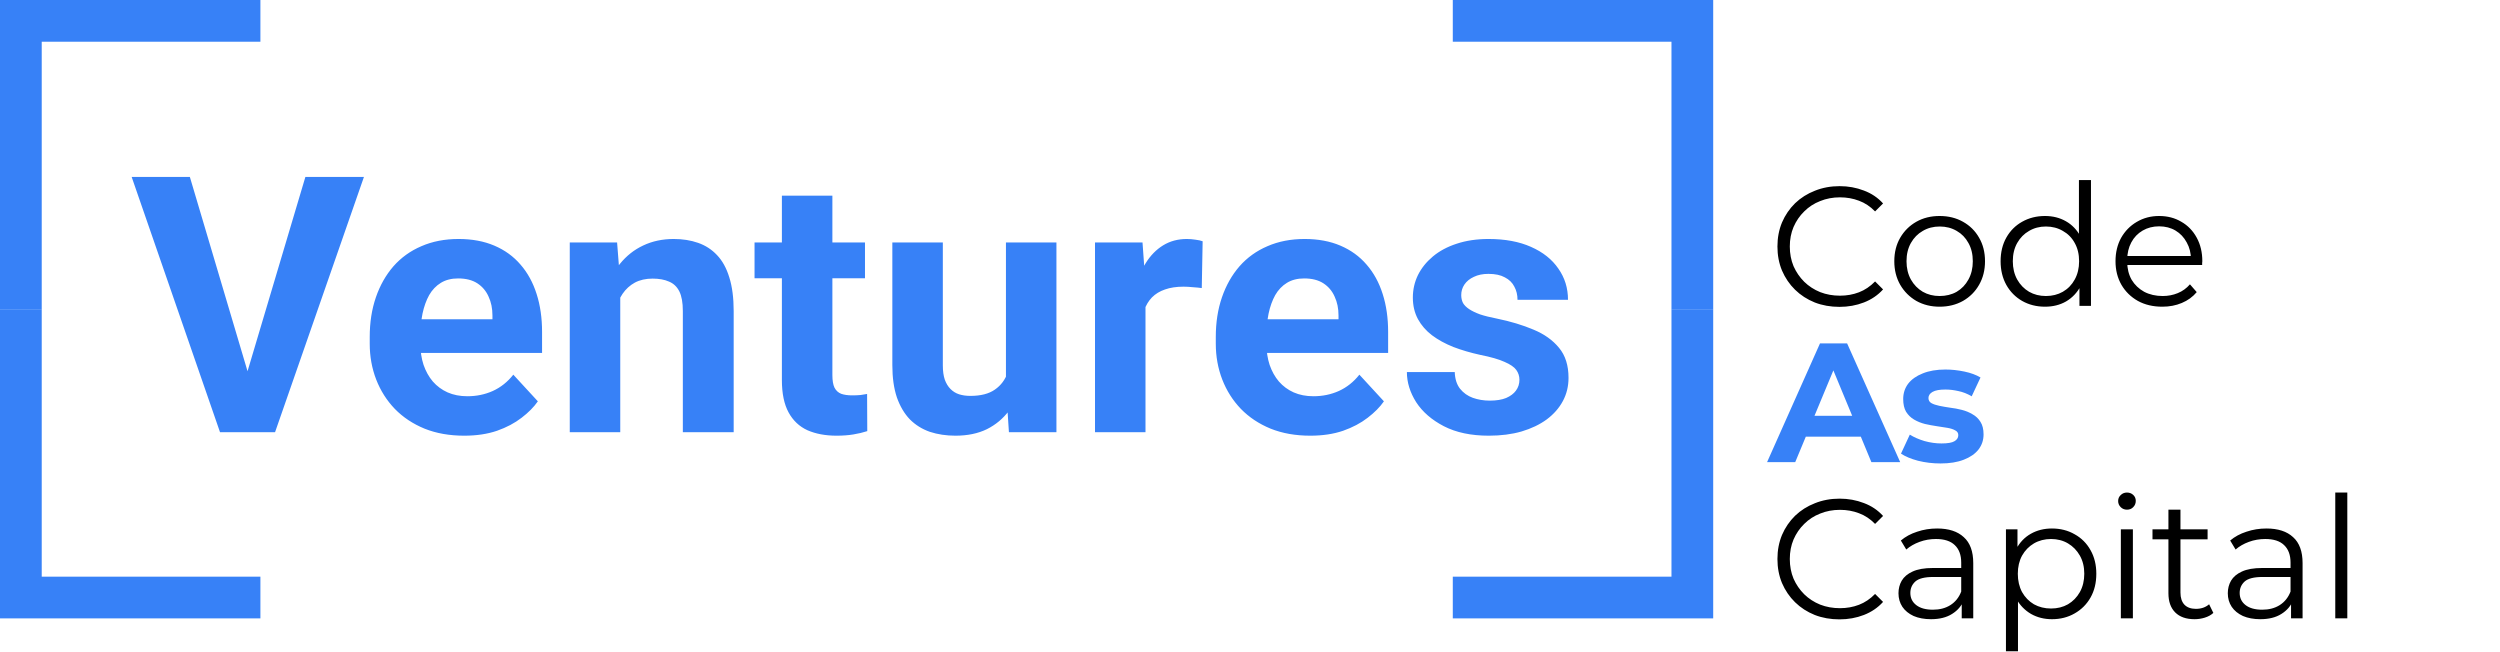 <svg width="752" height="196" viewBox="0 0 752 196" fill="none" xmlns="http://www.w3.org/2000/svg">
<path d="M73.773 113.969L91.861 53.219H109.475L82.738 130H71.137L73.773 113.969ZM57.109 53.219L75.144 113.969L77.887 130H66.18L39.602 53.219H57.109ZM139.639 131.055C135.209 131.055 131.236 130.352 127.721 128.945C124.205 127.504 121.217 125.518 118.756 122.986C116.33 120.455 114.467 117.52 113.166 114.18C111.865 110.805 111.215 107.219 111.215 103.422V101.312C111.215 96.988 111.83 93.033 113.061 89.447C114.291 85.861 116.049 82.75 118.334 80.113C120.654 77.477 123.467 75.455 126.771 74.049C130.076 72.607 133.803 71.887 137.951 71.887C141.994 71.887 145.58 72.555 148.709 73.891C151.838 75.227 154.457 77.125 156.566 79.586C158.711 82.047 160.328 85 161.418 88.445C162.508 91.856 163.053 95.652 163.053 99.836V106.164H117.701V96.039H148.129V94.879C148.129 92.769 147.742 90.889 146.969 89.236C146.23 87.549 145.105 86.213 143.594 85.228C142.082 84.244 140.148 83.752 137.793 83.752C135.789 83.752 134.066 84.191 132.625 85.07C131.184 85.949 130.006 87.18 129.092 88.762C128.213 90.344 127.545 92.207 127.088 94.352C126.666 96.461 126.455 98.781 126.455 101.312V103.422C126.455 105.707 126.771 107.816 127.404 109.75C128.072 111.684 129.004 113.354 130.199 114.76C131.43 116.166 132.906 117.256 134.629 118.029C136.387 118.803 138.373 119.189 140.588 119.189C143.33 119.189 145.879 118.662 148.234 117.607C150.625 116.518 152.682 114.883 154.404 112.703L161.787 120.719C160.592 122.441 158.957 124.094 156.883 125.676C154.844 127.258 152.383 128.559 149.5 129.578C146.617 130.562 143.33 131.055 139.639 131.055ZM186.572 85.123V130H171.385V72.941H185.623L186.572 85.123ZM184.357 99.467H180.244C180.244 95.248 180.789 91.451 181.879 88.076C182.969 84.666 184.498 81.766 186.467 79.375C188.436 76.949 190.773 75.103 193.48 73.838C196.223 72.537 199.281 71.887 202.656 71.887C205.328 71.887 207.771 72.273 209.986 73.047C212.201 73.82 214.1 75.051 215.682 76.738C217.299 78.426 218.529 80.658 219.373 83.436C220.252 86.213 220.691 89.606 220.691 93.613V130H205.398V93.561C205.398 91.029 205.047 89.061 204.344 87.654C203.641 86.248 202.604 85.264 201.232 84.701C199.896 84.103 198.244 83.805 196.275 83.805C194.236 83.805 192.461 84.209 190.949 85.018C189.473 85.826 188.242 86.951 187.258 88.393C186.309 89.799 185.588 91.451 185.096 93.35C184.604 95.248 184.357 97.287 184.357 99.467ZM260.189 72.941V83.699H226.967V72.941H260.189ZM235.193 58.861H250.381V112.809C250.381 114.461 250.592 115.727 251.014 116.605C251.471 117.484 252.139 118.1 253.018 118.451C253.896 118.768 255.004 118.926 256.34 118.926C257.289 118.926 258.133 118.891 258.871 118.82C259.645 118.715 260.295 118.609 260.822 118.504L260.875 129.684C259.574 130.105 258.168 130.439 256.656 130.686C255.145 130.932 253.475 131.055 251.646 131.055C248.307 131.055 245.389 130.51 242.893 129.42C240.432 128.295 238.533 126.502 237.197 124.041C235.861 121.58 235.193 118.346 235.193 114.338V58.861ZM302.588 116.342V72.941H317.775V130H303.484L302.588 116.342ZM304.275 104.635L308.758 104.529C308.758 108.326 308.318 111.859 307.439 115.129C306.561 118.363 305.242 121.176 303.484 123.566C301.727 125.922 299.512 127.768 296.84 129.104C294.168 130.404 291.021 131.055 287.4 131.055C284.623 131.055 282.057 130.668 279.701 129.895C277.381 129.086 275.377 127.838 273.689 126.15C272.037 124.428 270.736 122.23 269.787 119.559C268.873 116.852 268.416 113.6 268.416 109.803V72.941H283.604V109.908C283.604 111.596 283.797 113.02 284.184 114.18C284.605 115.34 285.186 116.289 285.924 117.027C286.662 117.766 287.523 118.293 288.508 118.609C289.527 118.926 290.652 119.084 291.883 119.084C295.012 119.084 297.473 118.451 299.266 117.186C301.094 115.92 302.377 114.197 303.115 112.018C303.889 109.803 304.275 107.342 304.275 104.635ZM344.564 85.387V130H329.377V72.941H343.668L344.564 85.387ZM361.756 72.572L361.492 86.652C360.754 86.547 359.857 86.459 358.803 86.389C357.783 86.283 356.852 86.231 356.008 86.231C353.863 86.231 352 86.512 350.418 87.074C348.871 87.602 347.57 88.393 346.516 89.447C345.496 90.502 344.723 91.785 344.195 93.297C343.703 94.809 343.422 96.531 343.352 98.465L340.293 97.516C340.293 93.824 340.662 90.432 341.4 87.338C342.139 84.209 343.211 81.484 344.617 79.164C346.059 76.844 347.816 75.051 349.891 73.785C351.965 72.519 354.338 71.887 357.01 71.887C357.854 71.887 358.715 71.957 359.594 72.098C360.473 72.203 361.193 72.361 361.756 72.572ZM394.135 131.055C389.705 131.055 385.732 130.352 382.217 128.945C378.701 127.504 375.713 125.518 373.252 122.986C370.826 120.455 368.963 117.52 367.662 114.18C366.361 110.805 365.711 107.219 365.711 103.422V101.312C365.711 96.988 366.326 93.033 367.557 89.447C368.787 85.861 370.545 82.75 372.83 80.113C375.15 77.477 377.963 75.455 381.268 74.049C384.572 72.607 388.299 71.887 392.447 71.887C396.49 71.887 400.076 72.555 403.205 73.891C406.334 75.227 408.953 77.125 411.062 79.586C413.207 82.047 414.824 85 415.914 88.445C417.004 91.856 417.549 95.652 417.549 99.836V106.164H372.197V96.039H402.625V94.879C402.625 92.769 402.238 90.889 401.465 89.236C400.727 87.549 399.602 86.213 398.09 85.228C396.578 84.244 394.645 83.752 392.289 83.752C390.285 83.752 388.562 84.191 387.121 85.07C385.68 85.949 384.502 87.18 383.588 88.762C382.709 90.344 382.041 92.207 381.584 94.352C381.162 96.461 380.951 98.781 380.951 101.312V103.422C380.951 105.707 381.268 107.816 381.9 109.75C382.568 111.684 383.5 113.354 384.695 114.76C385.926 116.166 387.402 117.256 389.125 118.029C390.883 118.803 392.869 119.189 395.084 119.189C397.826 119.189 400.375 118.662 402.73 117.607C405.121 116.518 407.178 114.883 408.9 112.703L416.283 120.719C415.088 122.441 413.453 124.094 411.379 125.676C409.34 127.258 406.879 128.559 403.996 129.578C401.113 130.562 397.826 131.055 394.135 131.055ZM457.047 114.232C457.047 113.143 456.73 112.158 456.098 111.279C455.465 110.4 454.287 109.592 452.564 108.854C450.877 108.08 448.434 107.377 445.234 106.744C442.352 106.111 439.662 105.32 437.166 104.371C434.705 103.387 432.561 102.209 430.732 100.838C428.939 99.467 427.533 97.85 426.514 95.986C425.494 94.088 424.984 91.926 424.984 89.5C424.984 87.109 425.494 84.859 426.514 82.75C427.568 80.641 429.062 78.777 430.996 77.16C432.965 75.508 435.355 74.225 438.168 73.311C441.016 72.361 444.215 71.887 447.766 71.887C452.723 71.887 456.977 72.678 460.527 74.26C464.113 75.842 466.855 78.022 468.754 80.799C470.688 83.541 471.654 86.67 471.654 90.186H456.467C456.467 88.709 456.15 87.391 455.518 86.231C454.92 85.035 453.971 84.103 452.67 83.436C451.404 82.732 449.752 82.381 447.713 82.381C446.025 82.381 444.566 82.68 443.336 83.277C442.105 83.84 441.156 84.613 440.488 85.598C439.855 86.547 439.539 87.602 439.539 88.762C439.539 89.641 439.715 90.432 440.066 91.135C440.453 91.803 441.068 92.418 441.912 92.981C442.756 93.543 443.846 94.07 445.182 94.562C446.553 95.019 448.24 95.441 450.244 95.828C454.357 96.672 458.031 97.779 461.266 99.15C464.5 100.486 467.066 102.314 468.965 104.635C470.863 106.92 471.812 109.926 471.812 113.652C471.812 116.184 471.25 118.504 470.125 120.613C469 122.723 467.383 124.568 465.273 126.15C463.164 127.697 460.633 128.91 457.68 129.789C454.762 130.633 451.475 131.055 447.818 131.055C442.51 131.055 438.01 130.105 434.318 128.207C430.662 126.309 427.885 123.9 425.986 120.982C424.123 118.029 423.191 115.006 423.191 111.912H437.588C437.658 113.986 438.186 115.656 439.17 116.922C440.189 118.188 441.473 119.102 443.02 119.664C444.602 120.227 446.307 120.508 448.135 120.508C450.104 120.508 451.738 120.244 453.039 119.717C454.34 119.154 455.324 118.416 455.992 117.502C456.695 116.553 457.047 115.463 457.047 114.232Z" fill="#3781F7"/>
<path d="M12.55 0H78.33V12.55H12.55V93.01H0V12.55V0H12.55Z" fill="#3781F7"/>
<path d="M502.78 0H437V12.55H502.78V93.01H515.33V12.55V0H502.78Z" fill="#3781F7"/>
<path d="M502.78 186.01H437V173.46H502.78V93H515.33V173.46V186.01H502.78Z" fill="#3781F7"/>
<path d="M12.55 186.01H78.33V173.46H12.55V93H0V173.46V186.01H12.55Z" fill="#3781F7"/>
<path d="M553.318 92.306C550.632 92.306 548.15 91.864 545.872 90.98C543.594 90.062 541.622 88.787 539.956 87.155C538.29 85.523 536.981 83.602 536.029 81.392C535.111 79.182 534.652 76.768 534.652 74.15C534.652 71.532 535.111 69.118 536.029 66.908C536.981 64.698 538.29 62.777 539.956 61.145C541.656 59.513 543.645 58.255 545.923 57.371C548.201 56.453 550.683 55.994 553.369 55.994C555.953 55.994 558.384 56.436 560.662 57.32C562.94 58.17 564.861 59.462 566.425 61.196L564.028 63.593C562.566 62.097 560.951 61.026 559.183 60.38C557.415 59.7 555.511 59.36 553.471 59.36C551.329 59.36 549.34 59.734 547.504 60.482C545.668 61.196 544.07 62.233 542.71 63.593C541.35 64.919 540.279 66.483 539.497 68.285C538.749 70.053 538.375 72.008 538.375 74.15C538.375 76.292 538.749 78.264 539.497 80.066C540.279 81.834 541.35 83.398 542.71 84.758C544.07 86.084 545.668 87.121 547.504 87.869C549.34 88.583 551.329 88.94 553.471 88.94C555.511 88.94 557.415 88.6 559.183 87.92C560.951 87.24 562.566 86.152 564.028 84.656L566.425 87.053C564.861 88.787 562.94 90.096 560.662 90.98C558.384 91.864 555.936 92.306 553.318 92.306ZM583.424 92.255C580.84 92.255 578.511 91.677 576.437 90.521C574.397 89.331 572.782 87.716 571.592 85.676C570.402 83.602 569.807 81.239 569.807 78.587C569.807 75.901 570.402 73.538 571.592 71.498C572.782 69.458 574.397 67.86 576.437 66.704C578.477 65.548 580.806 64.97 583.424 64.97C586.076 64.97 588.422 65.548 590.462 66.704C592.536 67.86 594.151 69.458 595.307 71.498C596.497 73.538 597.092 75.901 597.092 78.587C597.092 81.239 596.497 83.602 595.307 85.676C594.151 87.716 592.536 89.331 590.462 90.521C588.388 91.677 586.042 92.255 583.424 92.255ZM583.424 89.042C585.362 89.042 587.079 88.617 588.575 87.767C590.071 86.883 591.244 85.659 592.094 84.095C592.978 82.497 593.42 80.661 593.42 78.587C593.42 76.479 592.978 74.643 592.094 73.079C591.244 71.515 590.071 70.308 588.575 69.458C587.079 68.574 585.379 68.132 583.475 68.132C581.571 68.132 579.871 68.574 578.375 69.458C576.879 70.308 575.689 71.515 574.805 73.079C573.921 74.643 573.479 76.479 573.479 78.587C573.479 80.661 573.921 82.497 574.805 84.095C575.689 85.659 576.879 86.883 578.375 87.767C579.871 88.617 581.554 89.042 583.424 89.042ZM615.144 92.255C612.594 92.255 610.299 91.677 608.259 90.521C606.253 89.365 604.672 87.767 603.516 85.727C602.36 83.653 601.782 81.273 601.782 78.587C601.782 75.867 602.36 73.487 603.516 71.447C604.672 69.407 606.253 67.826 608.259 66.704C610.299 65.548 612.594 64.97 615.144 64.97C617.49 64.97 619.581 65.497 621.417 66.551C623.287 67.605 624.766 69.152 625.854 71.192C626.976 73.198 627.537 75.663 627.537 78.587C627.537 81.477 626.993 83.942 625.905 85.982C624.817 88.022 623.338 89.586 621.468 90.674C619.632 91.728 617.524 92.255 615.144 92.255ZM615.399 89.042C617.303 89.042 619.003 88.617 620.499 87.767C622.029 86.883 623.219 85.659 624.069 84.095C624.953 82.497 625.395 80.661 625.395 78.587C625.395 76.479 624.953 74.643 624.069 73.079C623.219 71.515 622.029 70.308 620.499 69.458C619.003 68.574 617.303 68.132 615.399 68.132C613.529 68.132 611.846 68.574 610.35 69.458C608.854 70.308 607.664 71.515 606.78 73.079C605.896 74.643 605.454 76.479 605.454 78.587C605.454 80.661 605.896 82.497 606.78 84.095C607.664 85.659 608.854 86.883 610.35 87.767C611.846 88.617 613.529 89.042 615.399 89.042ZM625.497 92V83.942L625.854 78.536L625.344 73.13V54.158H628.965V92H625.497ZM650.422 92.255C647.634 92.255 645.186 91.677 643.078 90.521C640.97 89.331 639.321 87.716 638.131 85.676C636.941 83.602 636.346 81.239 636.346 78.587C636.346 75.935 636.907 73.589 638.029 71.549C639.185 69.509 640.749 67.911 642.721 66.755C644.727 65.565 646.971 64.97 649.453 64.97C651.969 64.97 654.196 65.548 656.134 66.704C658.106 67.826 659.653 69.424 660.775 71.498C661.897 73.538 662.458 75.901 662.458 78.587C662.458 78.757 662.441 78.944 662.407 79.148C662.407 79.318 662.407 79.505 662.407 79.709H639.1V77.006H660.469L659.041 78.077C659.041 76.139 658.616 74.422 657.766 72.926C656.95 71.396 655.828 70.206 654.4 69.356C652.972 68.506 651.323 68.081 649.453 68.081C647.617 68.081 645.968 68.506 644.506 69.356C643.044 70.206 641.905 71.396 641.089 72.926C640.273 74.456 639.865 76.207 639.865 78.179V78.74C639.865 80.78 640.307 82.582 641.191 84.146C642.109 85.676 643.367 86.883 644.965 87.767C646.597 88.617 648.45 89.042 650.524 89.042C652.156 89.042 653.669 88.753 655.063 88.175C656.491 87.597 657.715 86.713 658.735 85.523L660.775 87.869C659.585 89.297 658.089 90.385 656.287 91.133C654.519 91.881 652.564 92.255 650.422 92.255ZM553.318 186.306C550.632 186.306 548.15 185.864 545.872 184.98C543.594 184.062 541.622 182.787 539.956 181.155C538.29 179.523 536.981 177.602 536.029 175.392C535.111 173.182 534.652 170.768 534.652 168.15C534.652 165.532 535.111 163.118 536.029 160.908C536.981 158.698 538.29 156.777 539.956 155.145C541.656 153.513 543.645 152.255 545.923 151.371C548.201 150.453 550.683 149.994 553.369 149.994C555.953 149.994 558.384 150.436 560.662 151.32C562.94 152.17 564.861 153.462 566.425 155.196L564.028 157.593C562.566 156.097 560.951 155.026 559.183 154.38C557.415 153.7 555.511 153.36 553.471 153.36C551.329 153.36 549.34 153.734 547.504 154.482C545.668 155.196 544.07 156.233 542.71 157.593C541.35 158.919 540.279 160.483 539.497 162.285C538.749 164.053 538.375 166.008 538.375 168.15C538.375 170.292 538.749 172.264 539.497 174.066C540.279 175.834 541.35 177.398 542.71 178.758C544.07 180.084 545.668 181.121 547.504 181.869C549.34 182.583 551.329 182.94 553.471 182.94C555.511 182.94 557.415 182.6 559.183 181.92C560.951 181.24 562.566 180.152 564.028 178.656L566.425 181.053C564.861 182.787 562.94 184.096 560.662 184.98C558.384 185.864 555.936 186.306 553.318 186.306ZM590.086 186V180.084L589.933 179.115V169.221C589.933 166.943 589.287 165.192 587.995 163.968C586.737 162.744 584.85 162.132 582.334 162.132C580.6 162.132 578.951 162.421 577.387 162.999C575.823 163.577 574.497 164.342 573.409 165.294L571.777 162.591C573.137 161.435 574.769 160.551 576.673 159.939C578.577 159.293 580.583 158.97 582.691 158.97C586.159 158.97 588.828 159.837 590.698 161.571C592.602 163.271 593.554 165.872 593.554 169.374V186H590.086ZM580.855 186.255C578.849 186.255 577.098 185.932 575.602 185.286C574.14 184.606 573.018 183.688 572.236 182.532C571.454 181.342 571.063 179.982 571.063 178.452C571.063 177.058 571.386 175.8 572.032 174.678C572.712 173.522 573.8 172.604 575.296 171.924C576.826 171.21 578.866 170.853 581.416 170.853H590.647V173.556H581.518C578.934 173.556 577.132 174.015 576.112 174.933C575.126 175.851 574.633 176.99 574.633 178.35C574.633 179.88 575.228 181.104 576.418 182.022C577.608 182.94 579.274 183.399 581.416 183.399C583.456 183.399 585.207 182.94 586.669 182.022C588.165 181.07 589.253 179.71 589.933 177.942L590.749 180.441C590.069 182.209 588.879 183.62 587.179 184.674C585.513 185.728 583.405 186.255 580.855 186.255ZM617.21 186.255C614.898 186.255 612.807 185.728 610.937 184.674C609.067 183.586 607.571 182.039 606.449 180.033C605.361 177.993 604.817 175.511 604.817 172.587C604.817 169.663 605.361 167.198 606.449 165.192C607.537 163.152 609.016 161.605 610.886 160.551C612.756 159.497 614.864 158.97 617.21 158.97C619.76 158.97 622.038 159.548 624.044 160.704C626.084 161.826 627.682 163.424 628.838 165.498C629.994 167.538 630.572 169.901 630.572 172.587C630.572 175.307 629.994 177.687 628.838 179.727C627.682 181.767 626.084 183.365 624.044 184.521C622.038 185.677 619.76 186.255 617.21 186.255ZM603.389 195.894V159.225H606.857V167.283L606.5 172.638L607.01 178.044V195.894H603.389ZM616.955 183.042C618.859 183.042 620.559 182.617 622.055 181.767C623.551 180.883 624.741 179.659 625.625 178.095C626.509 176.497 626.951 174.661 626.951 172.587C626.951 170.513 626.509 168.694 625.625 167.13C624.741 165.566 623.551 164.342 622.055 163.458C620.559 162.574 618.859 162.132 616.955 162.132C615.051 162.132 613.334 162.574 611.804 163.458C610.308 164.342 609.118 165.566 608.234 167.13C607.384 168.694 606.959 170.513 606.959 172.587C606.959 174.661 607.384 176.497 608.234 178.095C609.118 179.659 610.308 180.883 611.804 181.767C613.334 182.617 615.051 183.042 616.955 183.042ZM637.953 186V159.225H641.574V186H637.953ZM639.789 153.309C639.041 153.309 638.412 153.054 637.902 152.544C637.392 152.034 637.137 151.422 637.137 150.708C637.137 149.994 637.392 149.399 637.902 148.923C638.412 148.413 639.041 148.158 639.789 148.158C640.537 148.158 641.166 148.396 641.676 148.872C642.186 149.348 642.441 149.943 642.441 150.657C642.441 151.405 642.186 152.034 641.676 152.544C641.2 153.054 640.571 153.309 639.789 153.309ZM660.116 186.255C657.6 186.255 655.662 185.575 654.302 184.215C652.942 182.855 652.262 180.934 652.262 178.452V153.309H655.883V178.248C655.883 179.812 656.274 181.019 657.056 181.869C657.872 182.719 659.028 183.144 660.524 183.144C662.122 183.144 663.448 182.685 664.502 181.767L665.777 184.368C665.063 185.014 664.196 185.49 663.176 185.796C662.19 186.102 661.17 186.255 660.116 186.255ZM647.468 162.234V159.225H664.043V162.234H647.468ZM689.147 186V180.084L688.994 179.115V169.221C688.994 166.943 688.348 165.192 687.056 163.968C685.798 162.744 683.911 162.132 681.395 162.132C679.661 162.132 678.012 162.421 676.448 162.999C674.884 163.577 673.558 164.342 672.47 165.294L670.838 162.591C672.198 161.435 673.83 160.551 675.734 159.939C677.638 159.293 679.644 158.97 681.752 158.97C685.22 158.97 687.889 159.837 689.759 161.571C691.663 163.271 692.615 165.872 692.615 169.374V186H689.147ZM679.916 186.255C677.91 186.255 676.159 185.932 674.663 185.286C673.201 184.606 672.079 183.688 671.297 182.532C670.515 181.342 670.124 179.982 670.124 178.452C670.124 177.058 670.447 175.8 671.093 174.678C671.773 173.522 672.861 172.604 674.357 171.924C675.887 171.21 677.927 170.853 680.477 170.853H689.708V173.556H680.579C677.995 173.556 676.193 174.015 675.173 174.933C674.187 175.851 673.694 176.99 673.694 178.35C673.694 179.88 674.289 181.104 675.479 182.022C676.669 182.94 678.335 183.399 680.477 183.399C682.517 183.399 684.268 182.94 685.73 182.022C687.226 181.07 688.314 179.71 688.994 177.942L689.81 180.441C689.13 182.209 687.94 183.62 686.24 184.674C684.574 185.728 682.466 186.255 679.916 186.255ZM702.45 186V148.158H706.071V186H702.45Z" fill="black"/>
<path d="M531.541 139L547.453 103.3H555.613L571.576 139H562.906L549.85 107.482H553.114L540.007 139H531.541ZM539.497 131.35L541.69 125.077H560.05L562.294 131.35H539.497ZM583.701 139.408C581.355 139.408 579.094 139.136 576.918 138.592C574.776 138.014 573.076 137.3 571.818 136.45L574.47 130.738C575.728 131.52 577.207 132.166 578.907 132.676C580.641 133.152 582.341 133.39 584.007 133.39C585.843 133.39 587.135 133.169 587.883 132.727C588.665 132.285 589.056 131.673 589.056 130.891C589.056 130.245 588.75 129.769 588.138 129.463C587.56 129.123 586.778 128.868 585.792 128.698C584.806 128.528 583.718 128.358 582.528 128.188C581.372 128.018 580.199 127.797 579.009 127.525C577.819 127.219 576.731 126.777 575.745 126.199C574.759 125.621 573.96 124.839 573.348 123.853C572.77 122.867 572.481 121.592 572.481 120.028C572.481 118.294 572.974 116.764 573.96 115.438C574.98 114.112 576.442 113.075 578.346 112.327C580.25 111.545 582.528 111.154 585.18 111.154C587.05 111.154 588.954 111.358 590.892 111.766C592.83 112.174 594.445 112.769 595.737 113.551L593.085 119.212C591.759 118.43 590.416 117.903 589.056 117.631C587.73 117.325 586.438 117.172 585.18 117.172C583.412 117.172 582.12 117.41 581.304 117.886C580.488 118.362 580.08 118.974 580.08 119.722C580.08 120.402 580.369 120.912 580.947 121.252C581.559 121.592 582.358 121.864 583.344 122.068C584.33 122.272 585.401 122.459 586.557 122.629C587.747 122.765 588.937 122.986 590.127 123.292C591.317 123.598 592.388 124.04 593.34 124.618C594.326 125.162 595.125 125.927 595.737 126.913C596.349 127.865 596.655 129.123 596.655 130.687C596.655 132.387 596.145 133.9 595.125 135.226C594.105 136.518 592.626 137.538 590.688 138.286C588.784 139.034 586.455 139.408 583.701 139.408Z" fill="#3781F7"/>
</svg>
